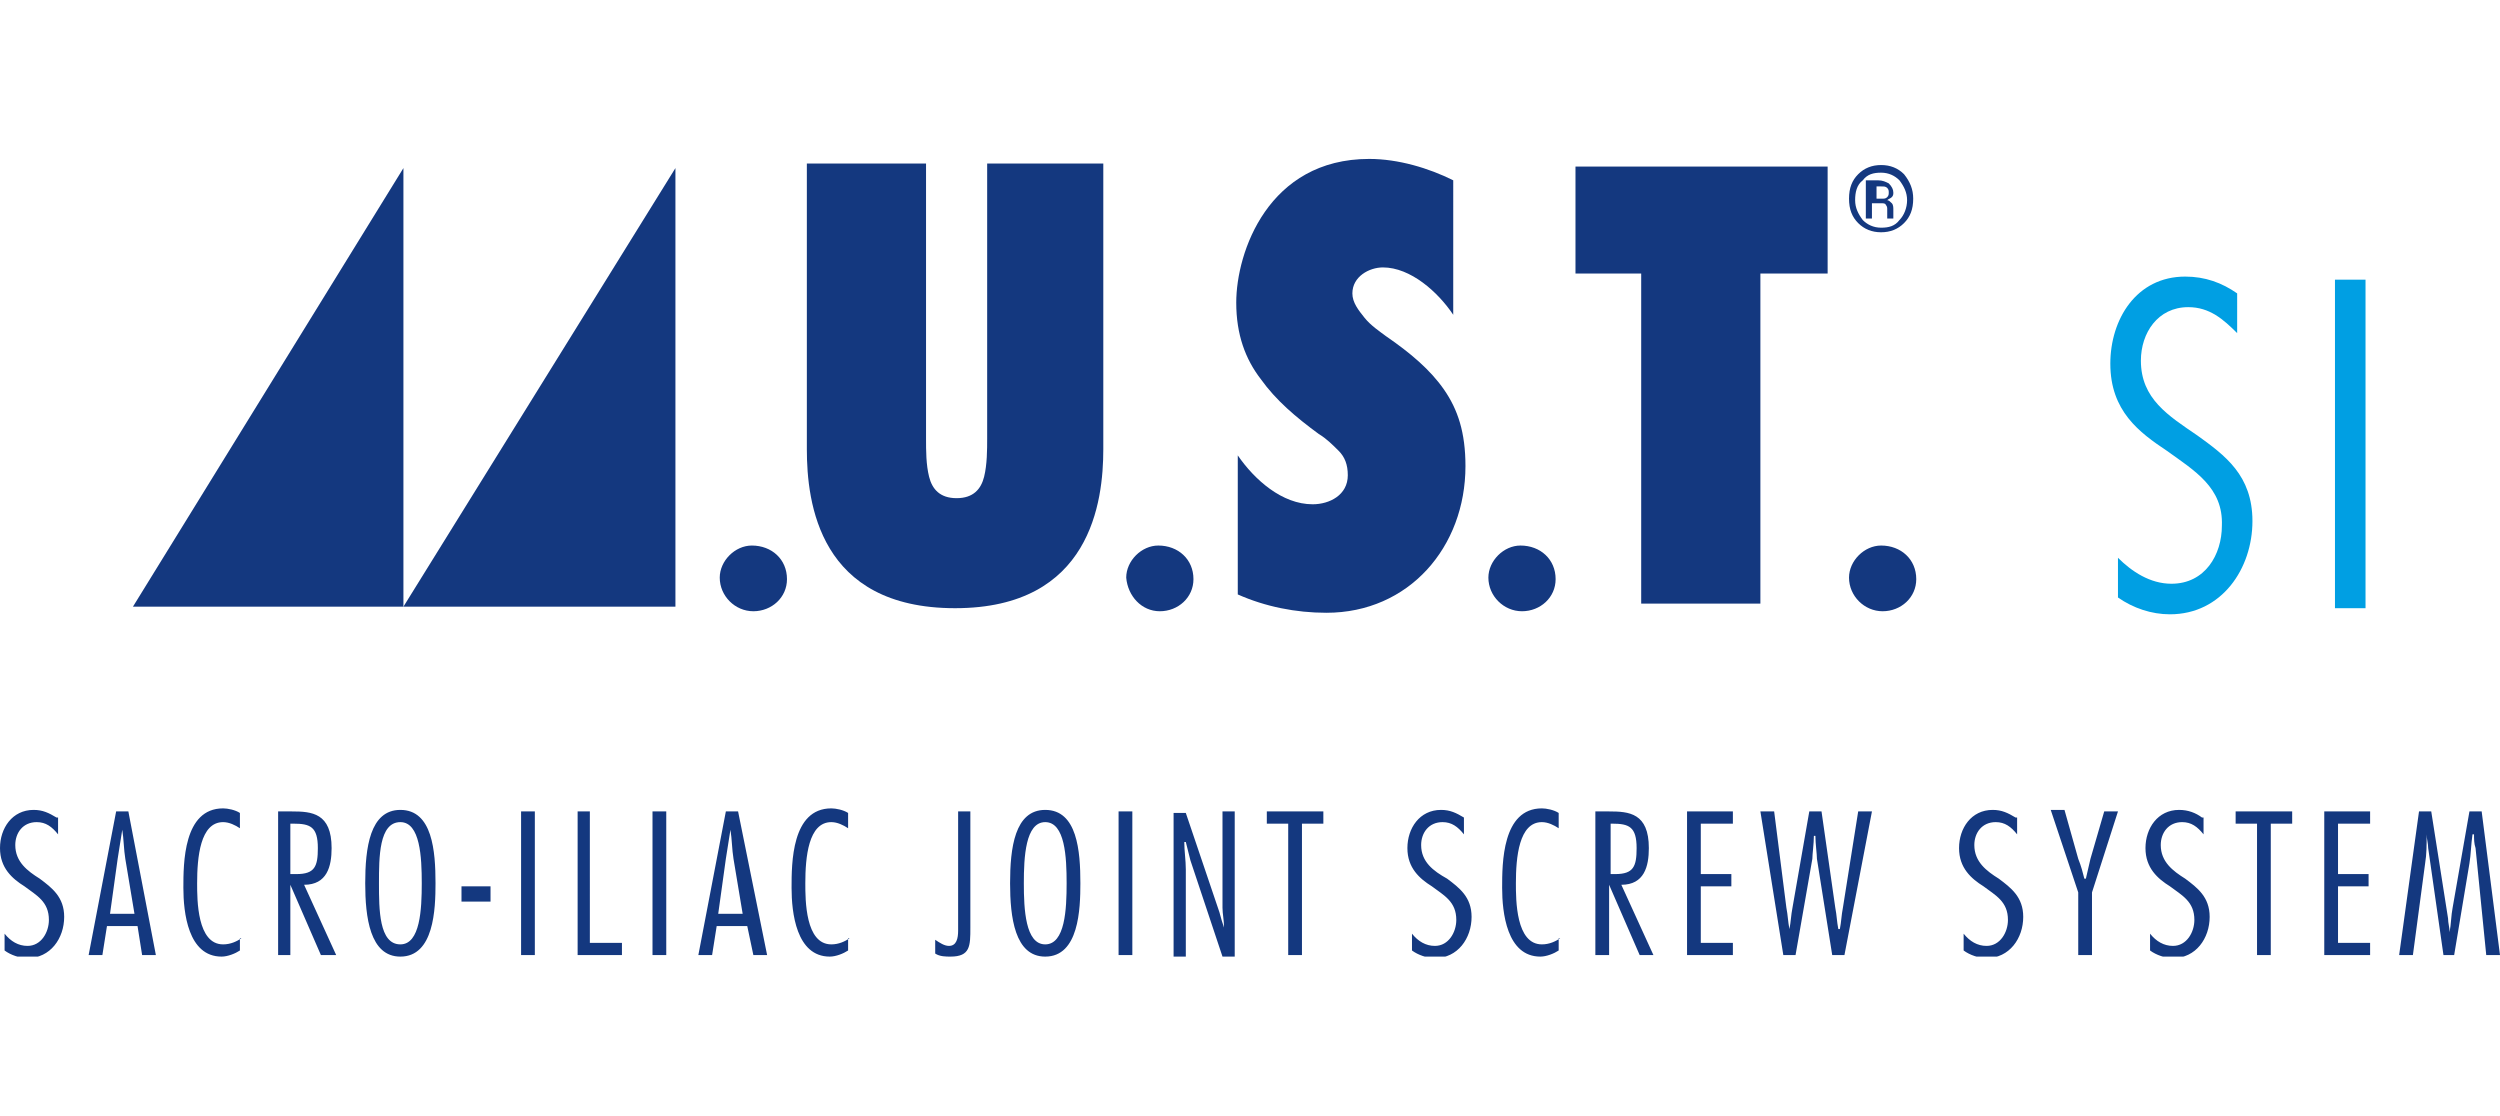 <?xml version="1.0" encoding="utf-8"?>
<!-- Generator: Adobe Illustrator 24.0.0, SVG Export Plug-In . SVG Version: 6.00 Build 0)  -->
<svg version="1.1" id="Livello_1" xmlns="http://www.w3.org/2000/svg" xmlns:xlink="http://www.w3.org/1999/xlink" x="0px" y="0px"
	 viewBox="0 0 163.6 52.2" height="73px" style="enable-background:new 0 0 163.6 52.2;" xml:space="preserve">
<style type="text/css">
	.st0{clip-path:url(#SVGID_2_);fill:#14387F;}
	.st1{fill:#14387F;}
	.st2{clip-path:url(#SVGID_4_);fill:#009FE3;}
	.st3{clip-path:url(#SVGID_4_);fill:#14387F;}
	.st4{clip-path:url(#SVGID_6_);fill:#14387F;}
</style>
<g>
	<defs>
		<rect id="SVGID_1_" width="163.6" height="52.2"/>
	</defs>
	<clipPath id="SVGID_2_">
		<use xlink:href="#SVGID_1_"  style="overflow:visible;"/>
	</clipPath>
	<path class="st0" d="M162.4,42.7h-0.8l-1.1,6.3c-0.1,0.5-0.1,1.1-0.2,1.6h0c0-0.3-0.1-0.6-0.1-0.9l-1.1-7h-0.8l-1.3,9.4h0.9l0.8-6
		c0.1-0.6,0.1-1.2,0.1-1.9h0c0,0.3,0.1,0.6,0.1,0.9l1,7h0.7l1-6c0.1-0.6,0.1-1.2,0.2-1.9h0.1c0,0.3,0,0.6,0.1,0.9l0.7,7h0.9
		L162.4,42.7z M155.1,42.7h-3v9.4h3v-0.8H153v-3.7h2v-0.8h-2v-3.3h2.1V42.7z M150,42.7h-3.7v0.8h1.4v8.6h0.9v-8.6h1.4V42.7z
		 M144.1,43.1c-0.4-0.3-0.9-0.5-1.5-0.5c-1.4,0-2.2,1.2-2.2,2.5c0,1.3,0.8,2,1.6,2.5c0.8,0.6,1.6,1,1.6,2.2c0,0.8-0.5,1.7-1.4,1.7
		c-0.6,0-1.1-0.3-1.5-0.8v1.1c0.4,0.3,1,0.5,1.5,0.5c1.5,0,2.4-1.3,2.4-2.7c0-1.3-0.8-1.9-1.6-2.5c-0.8-0.5-1.6-1.1-1.6-2.2
		c0-0.8,0.5-1.5,1.4-1.5c0.6,0,1,0.3,1.4,0.8V43.1z M138.6,42.7h-0.9l-0.9,3.1c-0.1,0.4-0.2,0.9-0.3,1.3h-0.1
		c-0.1-0.4-0.2-0.8-0.4-1.3l-0.9-3.2h-0.9L136,48v4.1h0.9V48L138.6,42.7z M131.9,43.1c-0.5-0.3-0.9-0.5-1.5-0.5
		c-1.4,0-2.2,1.2-2.2,2.5c0,1.3,0.8,2,1.6,2.5c0.8,0.6,1.6,1,1.6,2.2c0,0.8-0.5,1.7-1.4,1.7c-0.6,0-1.1-0.3-1.5-0.8v1.1
		c0.4,0.3,1,0.5,1.5,0.5c1.5,0,2.4-1.3,2.4-2.7c0-1.3-0.8-1.9-1.6-2.5c-0.8-0.5-1.6-1.1-1.6-2.2c0-0.8,0.5-1.5,1.4-1.5
		c0.6,0,1,0.3,1.4,0.8V43.1z M122.5,42.7h-0.9l-1,6.3c-0.1,0.5-0.1,0.9-0.2,1.4h-0.1c-0.1-0.5-0.1-0.9-0.2-1.4l-0.9-6.3h-0.8
		l-1.1,6.3c-0.1,0.5-0.1,0.9-0.2,1.4h0c-0.1-0.5-0.1-0.9-0.2-1.4l-0.8-6.3h-0.9l1.5,9.4h0.8l1.1-6.3c0-0.3,0.1-1,0.1-1.5h0.1
		c0,0.5,0.1,1.2,0.1,1.5l1,6.3h0.8L122.5,42.7z M113.4,42.7h-3v9.4h3v-0.8h-2.1v-3.7h2v-0.8h-2v-3.3h2.1V42.7z M105.3,43.5h0.2
		c1.1,0,1.6,0.2,1.6,1.6c0,1.2-0.2,1.7-1.4,1.7h-0.3V43.5z M105.3,52.1v-4.6h0l2,4.6h0.9l-2.1-4.6c1.5,0,1.8-1.2,1.8-2.4
		c0-2.3-1.3-2.4-2.6-2.4h-0.9v9.4H105.3z M102.1,51c-0.3,0.2-0.7,0.4-1.2,0.4c-1.7,0-1.7-2.9-1.7-4c0-1.7,0.2-4,1.7-4
		c0.4,0,0.8,0.2,1.1,0.4v-1c-0.3-0.2-0.8-0.3-1.1-0.3c-2.6,0-2.6,3.6-2.6,5.2c0,1.6,0.3,4.5,2.5,4.5c0.4,0,0.9-0.2,1.2-0.4V51z
		 M95.8,43.1c-0.5-0.3-0.9-0.5-1.5-0.5c-1.4,0-2.2,1.2-2.2,2.5c0,1.3,0.8,2,1.6,2.5c0.8,0.6,1.6,1,1.6,2.2c0,0.8-0.5,1.7-1.4,1.7
		c-0.6,0-1.1-0.3-1.5-0.8v1.1c0.4,0.3,1,0.5,1.5,0.5c1.5,0,2.4-1.3,2.4-2.7c0-1.3-0.8-1.9-1.6-2.5C93.8,46.6,93,46,93,44.9
		c0-0.8,0.5-1.5,1.4-1.5c0.6,0,1,0.3,1.4,0.8V43.1z M86.6,42.7h-3.7v0.8h1.4v8.6h0.9v-8.6h1.4V42.7z M80.7,42.7H80V49
		c0,0.4,0.1,0.8,0.1,1.3h0c-0.1-0.3-0.2-0.6-0.3-1l-2.2-6.5h-0.8v9.4h0.8v-5.7c0-0.6-0.1-1.2-0.1-1.8h0.1c0.1,0.4,0.2,0.8,0.3,1.2
		l2.1,6.3h0.8V42.7z M74.1,42.7h-0.9v9.4h0.9V42.7z M68.4,43.4c1.3,0,1.4,2.3,1.4,4c0,1.7-0.1,4-1.4,4s-1.4-2.3-1.4-4
		C67,45.7,67.1,43.4,68.4,43.4 M68.4,42.6c-2,0-2.3,2.5-2.3,4.8c0,2.2,0.3,4.8,2.3,4.8c2.2,0,2.3-3.1,2.3-4.8
		C70.7,45.3,70.5,42.6,68.4,42.6 M63.6,42.7h-0.9v7.8c0,0.5-0.1,1-0.6,1c-0.3,0-0.6-0.2-0.9-0.4V52c0.3,0.2,0.7,0.2,1,0.2
		c1.3,0,1.3-0.7,1.3-1.9V42.7z M55.6,51c-0.3,0.2-0.7,0.4-1.2,0.4c-1.7,0-1.7-2.9-1.7-4c0-1.7,0.2-4,1.7-4c0.4,0,0.8,0.2,1.1,0.4v-1
		c-0.3-0.2-0.8-0.3-1.1-0.3c-2.6,0-2.6,3.6-2.6,5.2c0,1.6,0.3,4.5,2.5,4.5c0.4,0,0.9-0.2,1.2-0.4V51z M47,49.4l0.5-3.6
		c0.1-0.6,0.2-1.3,0.3-1.9h0c0.1,0.6,0.1,1.3,0.2,1.9l0.6,3.6H47z M48.3,42.7h-0.8l-1.8,9.4h0.9l0.3-1.9h2l0.4,1.9h0.9L48.3,42.7z
		 M43.6,42.7h-0.9v9.4h0.9V42.7z M38.7,42.7h-0.9v9.4h2.9v-0.8h-2.1V42.7z M35,42.7h-0.9v9.4H35V42.7z M30.2,48.6h1.9v-1h-1.9V48.6z
		 M26.2,43.4c1.3,0,1.4,2.3,1.4,4c0,1.7-0.1,4-1.4,4c-1.4,0-1.4-2.3-1.4-4C24.8,45.7,24.8,43.4,26.2,43.4 M26.2,42.6
		c-2,0-2.3,2.5-2.3,4.8c0,2.2,0.3,4.8,2.3,4.8c2.2,0,2.3-3.1,2.3-4.8C28.5,45.3,28.3,42.6,26.2,42.6 M19,43.5h0.2
		c1.1,0,1.6,0.2,1.6,1.6c0,1.2-0.2,1.7-1.4,1.7H19V43.5z M19,52.1v-4.6h0l2,4.6H22l-2.1-4.6c1.5,0,1.8-1.2,1.8-2.4
		c0-2.3-1.3-2.4-2.6-2.4h-0.9v9.4H19z M15.8,51c-0.3,0.2-0.7,0.4-1.2,0.4c-1.7,0-1.7-2.9-1.7-4c0-1.7,0.2-4,1.7-4
		c0.4,0,0.8,0.2,1.1,0.4v-1c-0.3-0.2-0.8-0.3-1.1-0.3c-2.6,0-2.6,3.6-2.6,5.2c0,1.6,0.3,4.5,2.5,4.5c0.4,0,0.9-0.2,1.2-0.4V51z
		 M7.2,49.4l0.5-3.6c0.1-0.6,0.2-1.3,0.3-1.9H8c0.1,0.6,0.1,1.3,0.2,1.9l0.6,3.6H7.2z M8.4,42.7H7.6l-1.8,9.4h0.9L7,50.2h2l0.3,1.9
		h0.9L8.4,42.7z M3.7,43.1c-0.5-0.3-0.9-0.5-1.5-0.5c-1.4,0-2.2,1.2-2.2,2.5c0,1.3,0.8,2,1.6,2.5c0.8,0.6,1.6,1,1.6,2.2
		c0,0.8-0.5,1.7-1.4,1.7c-0.6,0-1.1-0.3-1.5-0.8v1.1c0.4,0.3,1,0.5,1.5,0.5c1.5,0,2.4-1.3,2.4-2.7c0-1.3-0.8-1.9-1.6-2.5
		c-0.8-0.5-1.6-1.1-1.6-2.2c0-0.8,0.5-1.5,1.4-1.5c0.6,0,1,0.3,1.4,0.8V43.1z"/>
</g>
<polygon class="st1" points="44.2,0.6 44.2,29.3 26.4,29.3 "/>
<polygon class="st1" points="26.4,0.6 26.4,29.3 8.7,29.3 "/>
<g>
	<defs>
		<rect id="SVGID_3_" width="163.6" height="52.2"/>
	</defs>
	<clipPath id="SVGID_4_">
		<use xlink:href="#SVGID_3_"  style="overflow:visible;"/>
	</clipPath>
	<path class="st2" d="M154.8,7.9h-2v21.5h2V7.9z M146.4,8.8c-1-0.7-2.1-1.1-3.4-1.1c-3.2,0-4.9,2.8-4.9,5.7c0,3.1,1.9,4.5,3.7,5.7
		c1.8,1.3,3.7,2.4,3.6,4.9c0,1.9-1.1,3.8-3.3,3.8c-1.4,0-2.6-0.8-3.5-1.7v2.6c1,0.7,2.2,1.1,3.4,1.1c3.4,0,5.4-3,5.4-6.1
		c0-3-1.8-4.3-3.6-5.6c-1.9-1.3-3.7-2.4-3.7-4.9c0-1.8,1.1-3.5,3.1-3.5c1.4,0,2.3,0.8,3.2,1.7V8.8z"/>
	<path class="st3" d="M49.3,29.6c1.2,0,2.2-0.9,2.2-2.1c0-1.3-1-2.2-2.3-2.2c-1.1,0-2.1,1-2.1,2.1C47.1,28.6,48.1,29.6,49.3,29.6"/>
	<path class="st3" d="M75.9,29.6c1.2,0,2.2-0.9,2.2-2.1c0-1.3-1-2.2-2.3-2.2c-1.1,0-2.1,1-2.1,2.1C73.8,28.6,74.7,29.6,75.9,29.6"/>
	<path class="st3" d="M99.6,29.6c1.2,0,2.2-0.9,2.2-2.1c0-1.3-1-2.2-2.3-2.2c-1.1,0-2.1,1-2.1,2.1C97.4,28.6,98.4,29.6,99.6,29.6"/>
	<path class="st3" d="M123.2,29.6c1.2,0,2.2-0.9,2.2-2.1c0-1.3-1-2.2-2.3-2.2c-1.1,0-2.1,1-2.1,2.1C121,28.6,122,29.6,123.2,29.6"/>
	<path class="st3" d="M81,28.5c1.8,0.8,3.8,1.2,5.8,1.2c5.4,0,9.1-4.3,9.1-9.6c0-2.2-0.5-3.7-1.4-5c-0.9-1.3-2.2-2.4-3.8-3.5
		c-0.4-0.3-1-0.7-1.4-1.2s-0.8-1-0.8-1.6c0-1.1,1.1-1.7,2-1.7c1.8,0,3.6,1.6,4.6,3.1V1.4C93.5,0.6,91.5,0,89.6,0
		c-6.6,0-8.7,6.1-8.7,9.4c0,2.1,0.6,3.7,1.6,5c1,1.4,2.3,2.5,3.8,3.6c0.5,0.3,0.9,0.7,1.3,1.1c0.4,0.4,0.6,0.9,0.6,1.6
		c0,1.3-1.2,1.9-2.3,1.9c-2,0-3.8-1.6-4.9-3.2V28.5z"/>
</g>
<polygon class="st1" points="115.2,29.1 115.2,7.5 119.6,7.5 119.6,0.5 103.1,0.5 103.1,7.5 107.4,7.5 107.4,29.1 "/>
<g>
	<defs>
		<rect id="SVGID_5_" width="163.6" height="52.2"/>
	</defs>
	<clipPath id="SVGID_6_">
		<use xlink:href="#SVGID_5_"  style="overflow:visible;"/>
	</clipPath>
	<path class="st4" d="M64.6,0.3v18c0,0.7,0,1.7-0.2,2.5c-0.2,0.8-0.7,1.4-1.8,1.4c-1.1,0-1.6-0.6-1.8-1.4c-0.2-0.8-0.2-1.7-0.2-2.5
		v-18h-7.8V19c0,3.5,0.8,10.4,9.7,10.4s9.7-7,9.7-10.4V0.3H64.6z"/>
	<path class="st4" d="M122.7,1.8h0.4c0.2,0,0.3,0,0.4,0.1c0.1,0.1,0.1,0.2,0.1,0.3c0,0.1,0,0.2-0.1,0.3c-0.1,0.1-0.2,0.1-0.3,0.1
		h-0.4V1.8z M123.1,2.9c0.1,0,0.3,0,0.3,0.1c0.1,0.1,0.1,0.2,0.1,0.3v0.2c0,0.1,0,0.2,0,0.2c0,0.1,0,0.1,0,0.2h0.4v0
		c0,0,0-0.1,0-0.2c0-0.1,0-0.1,0-0.2V3.3c0-0.1,0-0.3-0.1-0.4c-0.1-0.1-0.2-0.2-0.3-0.2c0.1-0.1,0.2-0.1,0.3-0.2
		c0.1-0.1,0.1-0.2,0.1-0.3c0-0.2-0.1-0.4-0.3-0.6c-0.2-0.1-0.4-0.2-0.7-0.2h-0.8v2.5h0.4v-1H123.1z M121.9,1.4
		c0.3-0.4,0.7-0.5,1.2-0.5c0.5,0,0.9,0.2,1.2,0.5c0.3,0.4,0.5,0.8,0.5,1.3c0,0.5-0.2,1-0.5,1.3c-0.3,0.4-0.7,0.5-1.2,0.5
		c-0.5,0-0.9-0.2-1.2-0.5c-0.3-0.4-0.5-0.8-0.5-1.3C121.4,2.2,121.5,1.7,121.9,1.4 M121.6,4.2c0.4,0.4,0.9,0.6,1.5,0.6
		c0.6,0,1.1-0.2,1.5-0.6c0.4-0.4,0.6-0.9,0.6-1.6c0-0.6-0.2-1.1-0.6-1.6c-0.4-0.4-0.9-0.6-1.5-0.6c-0.6,0-1.1,0.2-1.5,0.6
		c-0.4,0.4-0.6,0.9-0.6,1.6C121,3.3,121.2,3.8,121.6,4.2"/>
</g>
</svg>
